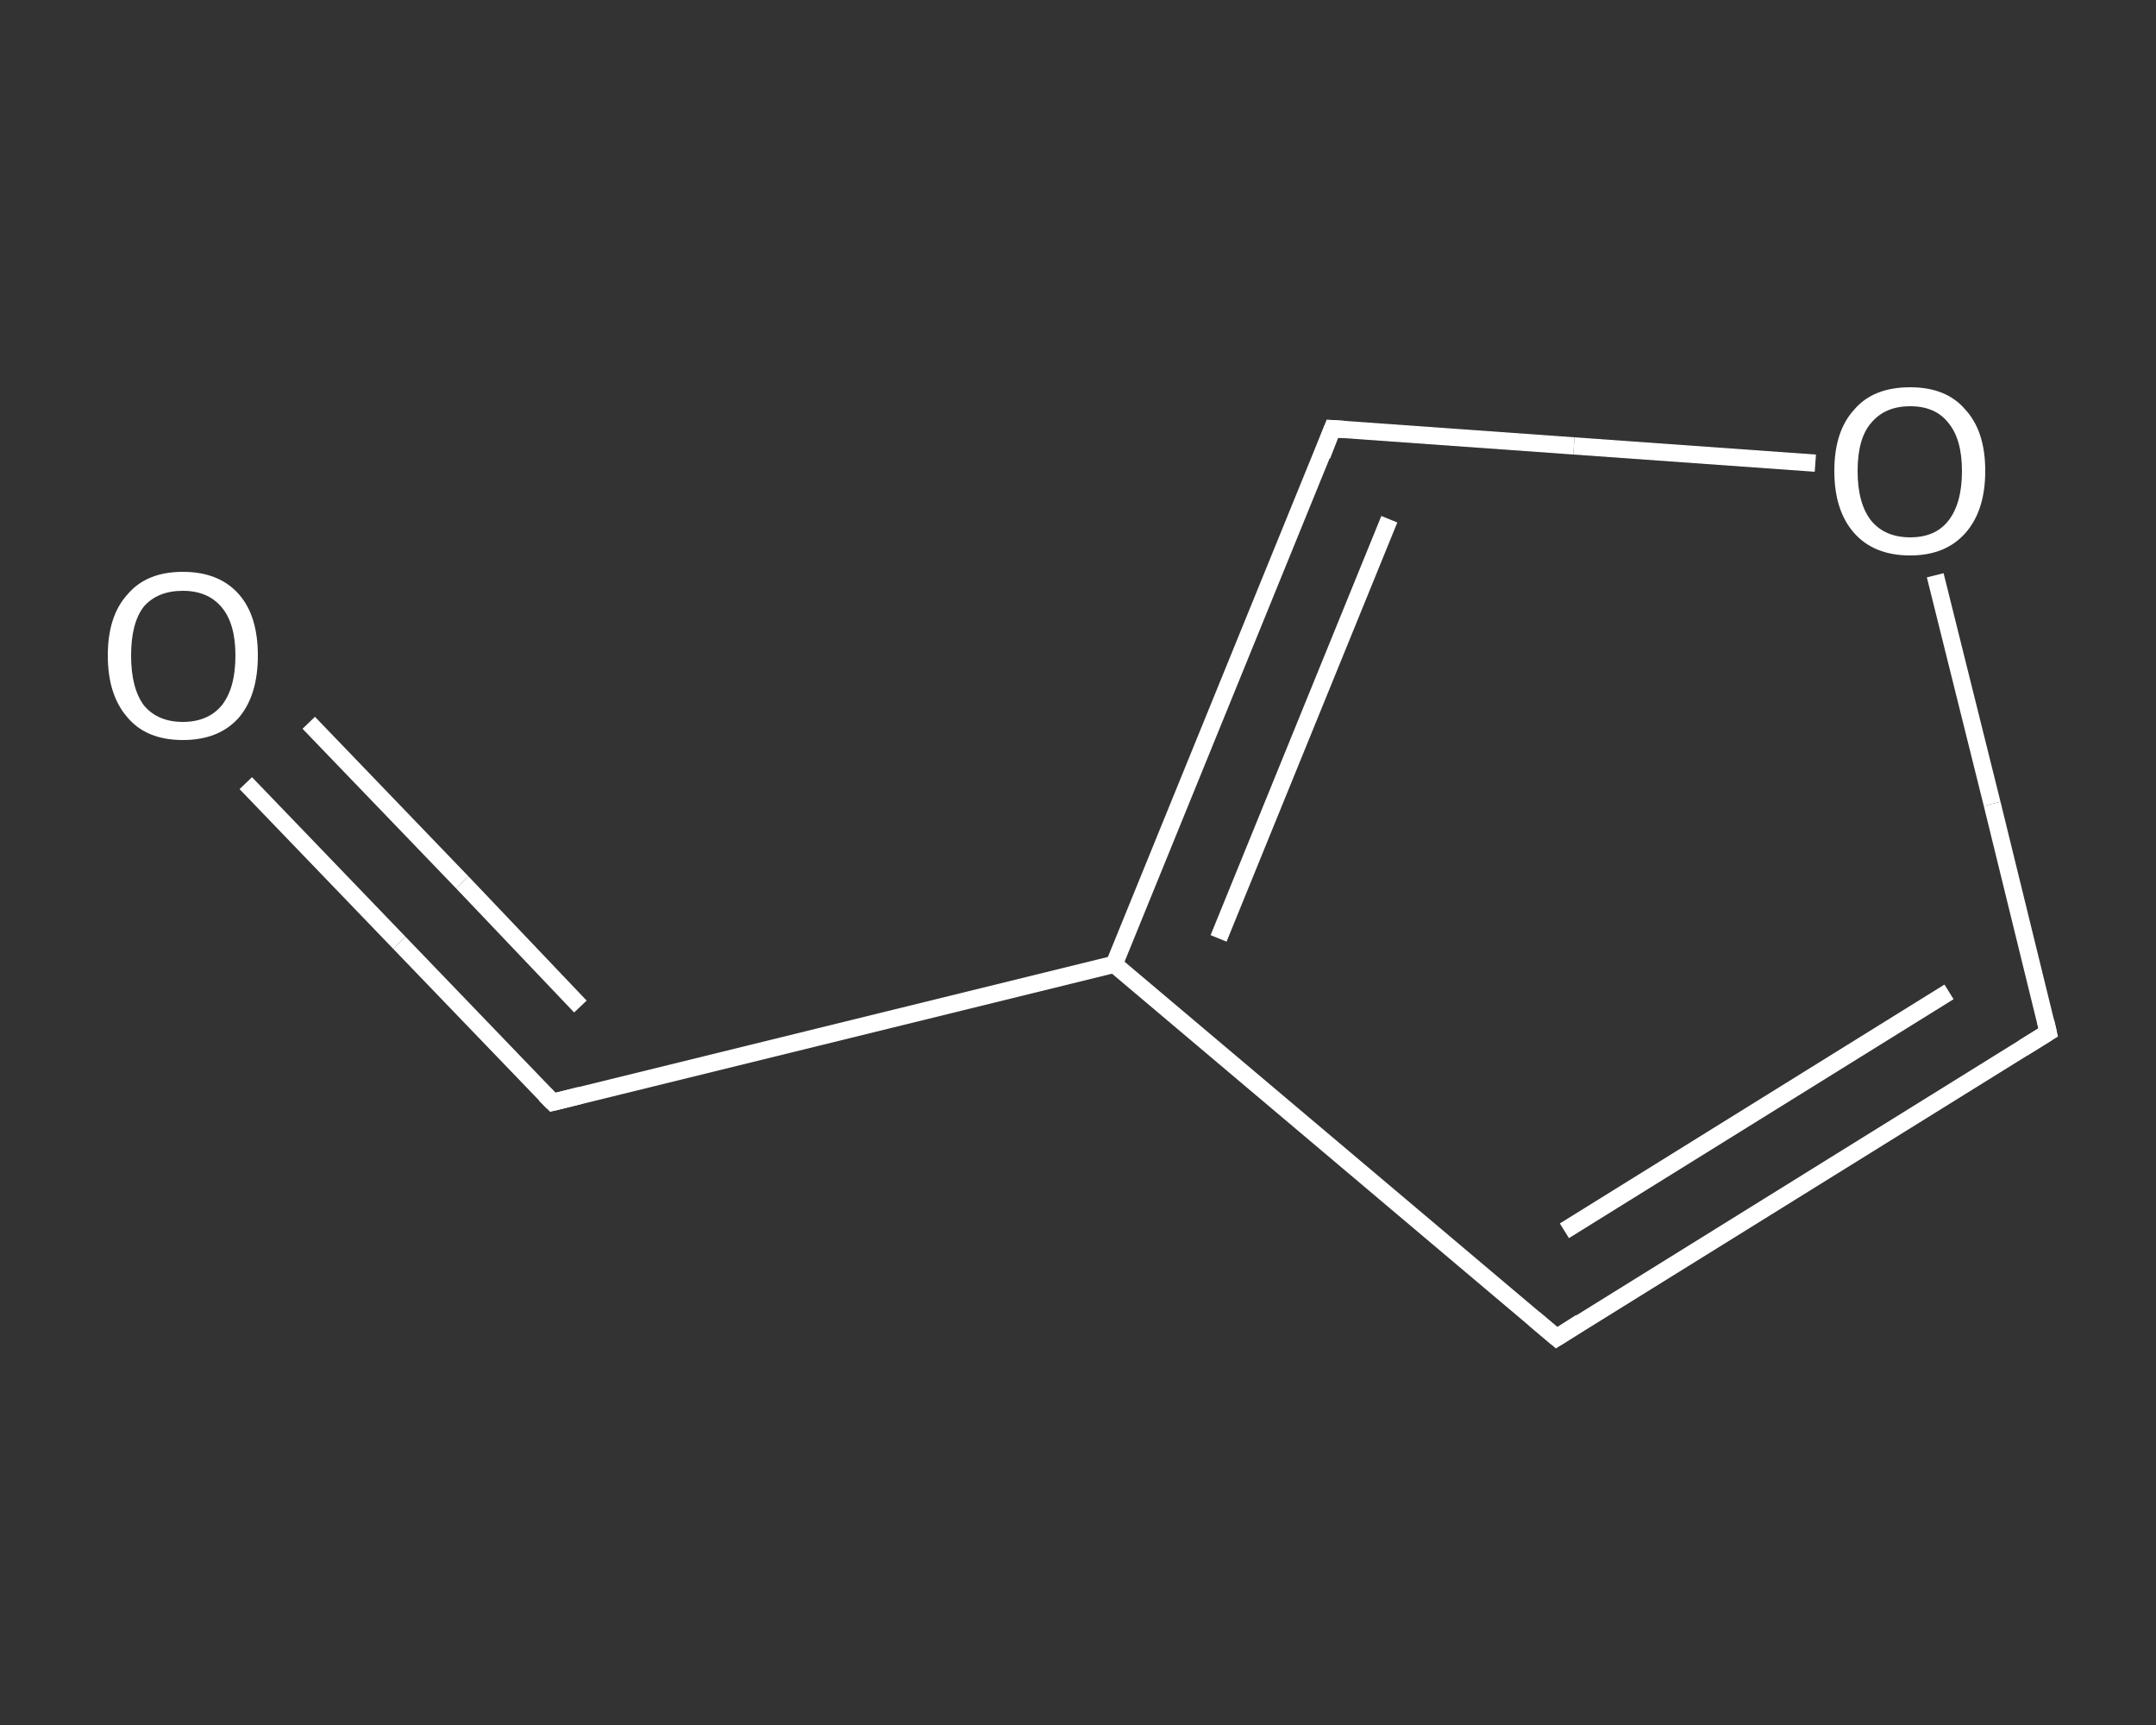 <?xml version='1.0' encoding='iso-8859-1'?>
<svg version='1.1' baseProfile='full'
              xmlns='http://www.w3.org/2000/svg'
                      xmlns:rdkit='http://www.rdkit.org/xml'
                      xmlns:xlink='http://www.w3.org/1999/xlink'
                  xml:space='preserve'
width='250px' height='200px' viewBox='0 0 250 200'>
<rect x="0" y="0" width="250" height="200" fill="#333333" stroke="none"/>
<!-- END OF HEADER -->
<rect style='opacity:1.0;fill:transparent;stroke:none' width='250.0' height='200.0' x='0.0' y='0.0'> </rect>
<path class='bond-0 atom-0 atom-1' d='M 28.5,90.8 L 46.3,109.3' style='fill:none;fill-rule:evenodd;stroke:#FFFFFF;stroke-width:2.0px;stroke-linecap:butt;stroke-linejoin:miter;stroke-opacity:1' />
<path class='bond-0 atom-0 atom-1' d='M 46.3,109.3 L 64.1,127.8' style='fill:none;fill-rule:evenodd;stroke:#FFFFFF;stroke-width:2.0px;stroke-linecap:butt;stroke-linejoin:miter;stroke-opacity:1' />
<path class='bond-0 atom-0 atom-1' d='M 35.8,83.8 L 53.6,102.3' style='fill:none;fill-rule:evenodd;stroke:#FFFFFF;stroke-width:2.0px;stroke-linecap:butt;stroke-linejoin:miter;stroke-opacity:1' />
<path class='bond-0 atom-0 atom-1' d='M 53.6,102.3 L 67.3,116.7' style='fill:none;fill-rule:evenodd;stroke:#FFFFFF;stroke-width:2.0px;stroke-linecap:butt;stroke-linejoin:miter;stroke-opacity:1' />
<path class='bond-1 atom-1 atom-2' d='M 64.1,127.8 L 129.2,111.8' style='fill:none;fill-rule:evenodd;stroke:#FFFFFF;stroke-width:2.0px;stroke-linecap:butt;stroke-linejoin:miter;stroke-opacity:1' />
<path class='bond-2 atom-2 atom-3' d='M 129.2,111.8 L 180.5,155.1' style='fill:none;fill-rule:evenodd;stroke:#FFFFFF;stroke-width:2.0px;stroke-linecap:butt;stroke-linejoin:miter;stroke-opacity:1' />
<path class='bond-3 atom-3 atom-4' d='M 180.5,155.1 L 237.5,119.7' style='fill:none;fill-rule:evenodd;stroke:#FFFFFF;stroke-width:2.0px;stroke-linecap:butt;stroke-linejoin:miter;stroke-opacity:1' />
<path class='bond-3 atom-3 atom-4' d='M 181.4,142.7 L 226.0,115.0' style='fill:none;fill-rule:evenodd;stroke:#FFFFFF;stroke-width:2.0px;stroke-linecap:butt;stroke-linejoin:miter;stroke-opacity:1' />
<path class='bond-4 atom-4 atom-5' d='M 237.5,119.7 L 231.0,93.2' style='fill:none;fill-rule:evenodd;stroke:#FFFFFF;stroke-width:2.0px;stroke-linecap:butt;stroke-linejoin:miter;stroke-opacity:1' />
<path class='bond-4 atom-4 atom-5' d='M 231.0,93.2 L 224.4,66.7' style='fill:none;fill-rule:evenodd;stroke:#FFFFFF;stroke-width:2.0px;stroke-linecap:butt;stroke-linejoin:miter;stroke-opacity:1' />
<path class='bond-5 atom-5 atom-6' d='M 210.5,53.7 L 182.5,51.7' style='fill:none;fill-rule:evenodd;stroke:#FFFFFF;stroke-width:2.0px;stroke-linecap:butt;stroke-linejoin:miter;stroke-opacity:1' />
<path class='bond-5 atom-5 atom-6' d='M 182.5,51.7 L 154.5,49.7' style='fill:none;fill-rule:evenodd;stroke:#FFFFFF;stroke-width:2.0px;stroke-linecap:butt;stroke-linejoin:miter;stroke-opacity:1' />
<path class='bond-6 atom-6 atom-2' d='M 154.5,49.7 L 129.2,111.8' style='fill:none;fill-rule:evenodd;stroke:#FFFFFF;stroke-width:2.0px;stroke-linecap:butt;stroke-linejoin:miter;stroke-opacity:1' />
<path class='bond-6 atom-6 atom-2' d='M 161.1,60.2 L 141.3,108.8' style='fill:none;fill-rule:evenodd;stroke:#FFFFFF;stroke-width:2.0px;stroke-linecap:butt;stroke-linejoin:miter;stroke-opacity:1' />
<path d='M 63.2,126.9 L 64.1,127.8 L 67.3,127.0' style='fill:none;stroke:#FFFFFF;stroke-width:2.0px;stroke-linecap:butt;stroke-linejoin:miter;stroke-opacity:1;' />
<path d='M 177.9,152.9 L 180.5,155.1 L 183.3,153.3' style='fill:none;stroke:#FFFFFF;stroke-width:2.0px;stroke-linecap:butt;stroke-linejoin:miter;stroke-opacity:1;' />
<path d='M 234.6,121.5 L 237.5,119.7 L 237.2,118.4' style='fill:none;stroke:#FFFFFF;stroke-width:2.0px;stroke-linecap:butt;stroke-linejoin:miter;stroke-opacity:1;' />
<path d='M 155.9,49.8 L 154.5,49.7 L 153.3,52.8' style='fill:none;stroke:#FFFFFF;stroke-width:2.0px;stroke-linecap:butt;stroke-linejoin:miter;stroke-opacity:1;' />
<path class='atom-0' d='M 12.5 76.0
Q 12.5 71.4, 14.8 68.9
Q 17.0 66.3, 21.2 66.3
Q 25.4 66.3, 27.7 68.9
Q 29.9 71.4, 29.9 76.0
Q 29.9 80.6, 27.7 83.2
Q 25.4 85.8, 21.2 85.8
Q 17.0 85.8, 14.8 83.2
Q 12.5 80.6, 12.5 76.0
M 21.2 83.7
Q 24.1 83.7, 25.7 81.8
Q 27.3 79.8, 27.3 76.0
Q 27.3 72.3, 25.7 70.4
Q 24.1 68.5, 21.2 68.5
Q 18.3 68.5, 16.7 70.3
Q 15.2 72.2, 15.2 76.0
Q 15.2 79.8, 16.7 81.8
Q 18.3 83.7, 21.2 83.7
' fill='#FFFFFF'/>
<path class='atom-5' d='M 212.7 54.6
Q 212.7 50.0, 215.0 47.5
Q 217.2 44.9, 221.5 44.9
Q 225.7 44.9, 227.9 47.5
Q 230.2 50.0, 230.2 54.6
Q 230.2 59.2, 227.9 61.8
Q 225.6 64.4, 221.5 64.4
Q 217.3 64.4, 215.0 61.8
Q 212.7 59.2, 212.7 54.6
M 221.5 62.3
Q 224.4 62.3, 225.9 60.4
Q 227.5 58.4, 227.5 54.6
Q 227.5 50.9, 225.9 49.0
Q 224.4 47.1, 221.5 47.1
Q 218.6 47.1, 217.0 49.0
Q 215.4 50.8, 215.4 54.6
Q 215.4 58.4, 217.0 60.4
Q 218.6 62.3, 221.5 62.3
' fill='#FFFFFF'/>
</svg>
